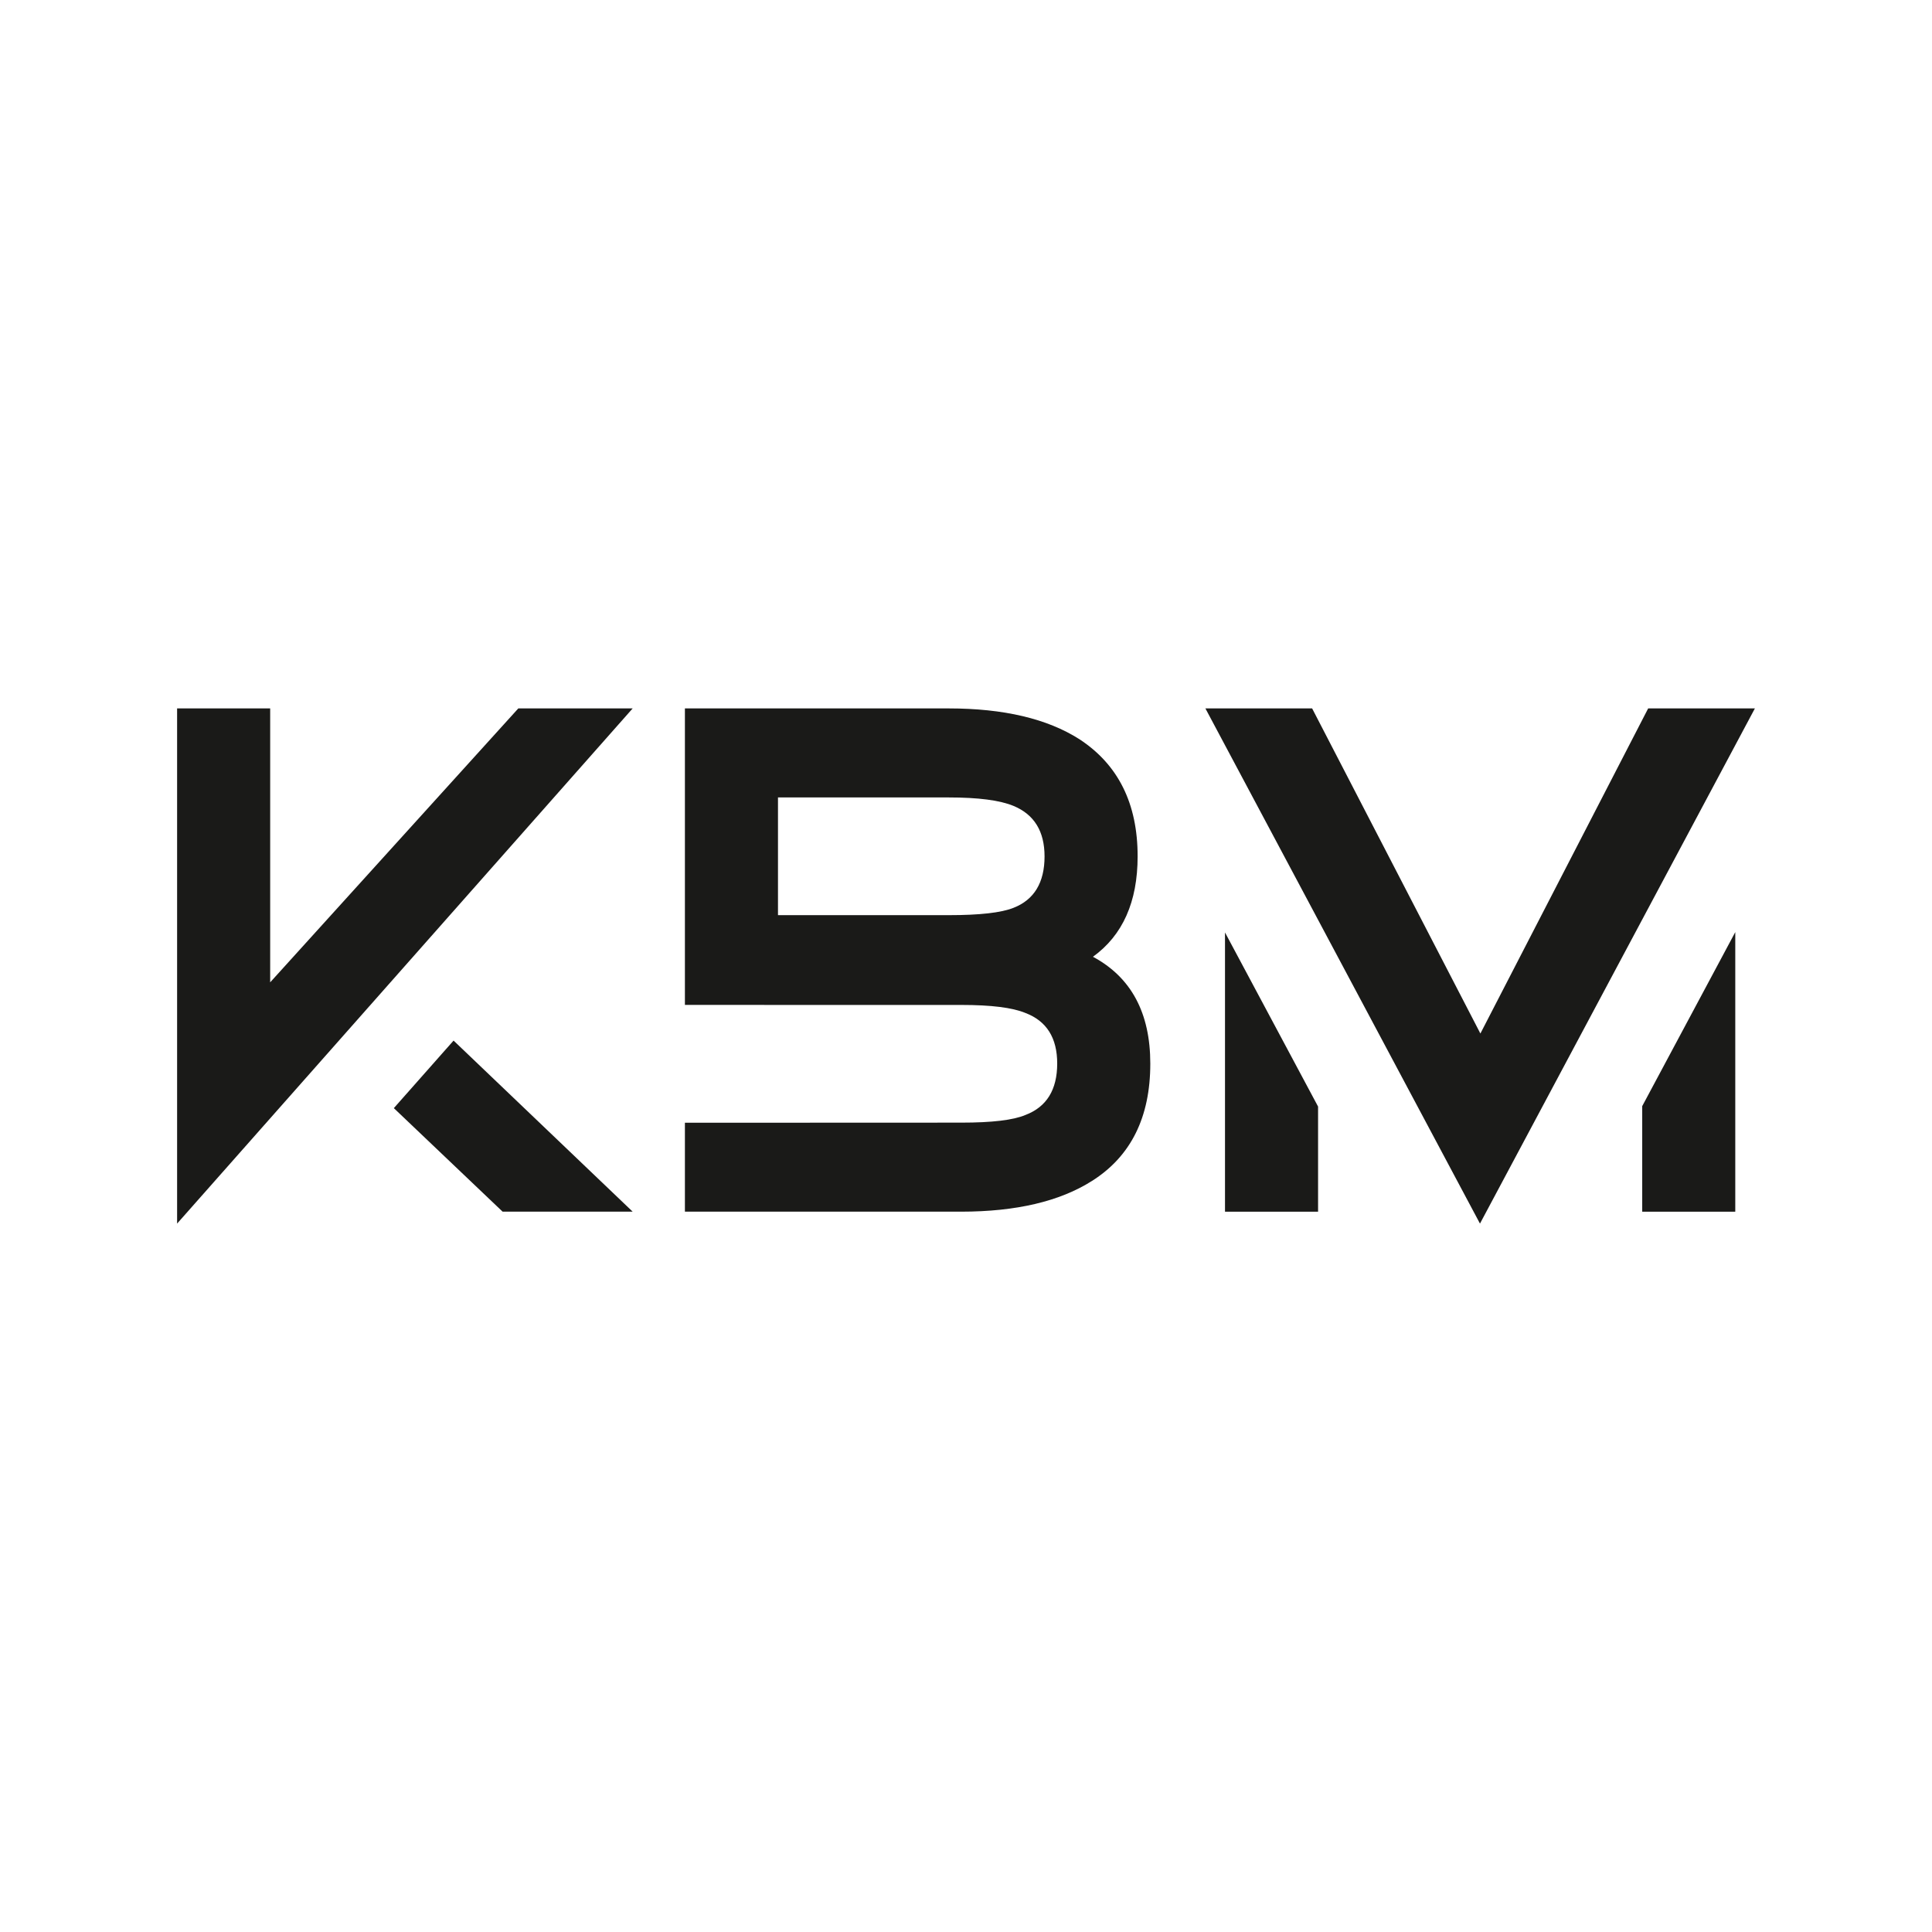 <svg width="120" height="120" viewBox="0 0 120 120" fill="none" xmlns="http://www.w3.org/2000/svg">
<g clip-path="url(#clip0_36_24)">
<path d="M28.172 64.633L39.296 75.259H31.218L24.462 68.828L28.172 64.633Z" fill="#1A1A18"/>
<path d="M11 76V44.001H16.781V61.014L32.193 44.001H39.296L11 76Z" fill="#1A1A18"/>
<path d="M48.322 49.531V56.842H58.929C60.84 56.842 62.181 56.693 62.945 56.389C64.232 55.889 64.879 54.819 64.879 53.194C64.879 51.632 64.234 50.585 62.945 50.054C62.097 49.703 60.755 49.531 58.929 49.531H48.322ZM59.715 69.729C61.611 69.729 62.937 69.573 63.692 69.253C65.01 68.753 65.665 67.683 65.665 66.058C65.665 64.465 65.008 63.418 63.692 62.918C62.883 62.582 61.557 62.419 59.715 62.419C53.989 62.419 48.265 62.418 42.541 62.417V44.001H58.921C62.336 44.001 65.044 44.639 67.045 45.914C69.458 47.492 70.663 49.919 70.66 53.194C70.66 56.014 69.735 58.091 67.885 59.427C70.26 60.7 71.447 62.913 71.447 66.066C71.447 69.393 70.242 71.82 67.831 73.346C65.827 74.619 63.119 75.257 59.707 75.259H42.541V69.736C48.271 69.736 53.984 69.729 59.715 69.729Z" fill="#1A1A18"/>
<path d="M107.781 57.895V75.26H102.001V68.704L107.781 57.895Z" fill="#1A1A18"/>
<path d="M81.868 68.731V75.26H76.087V57.916L81.868 68.731Z" fill="#1A1A18"/>
<path d="M74.869 44H81.498L91.95 64.194L102.371 44H109L91.924 76L74.869 44Z" fill="#1A1A18"/>
</g>
<defs>
<clipPath id="clip0_36_24">
<rect width="98" height="32" fill="white" transform="translate(11 44)"/>
</clipPath>
</defs>
</svg>

